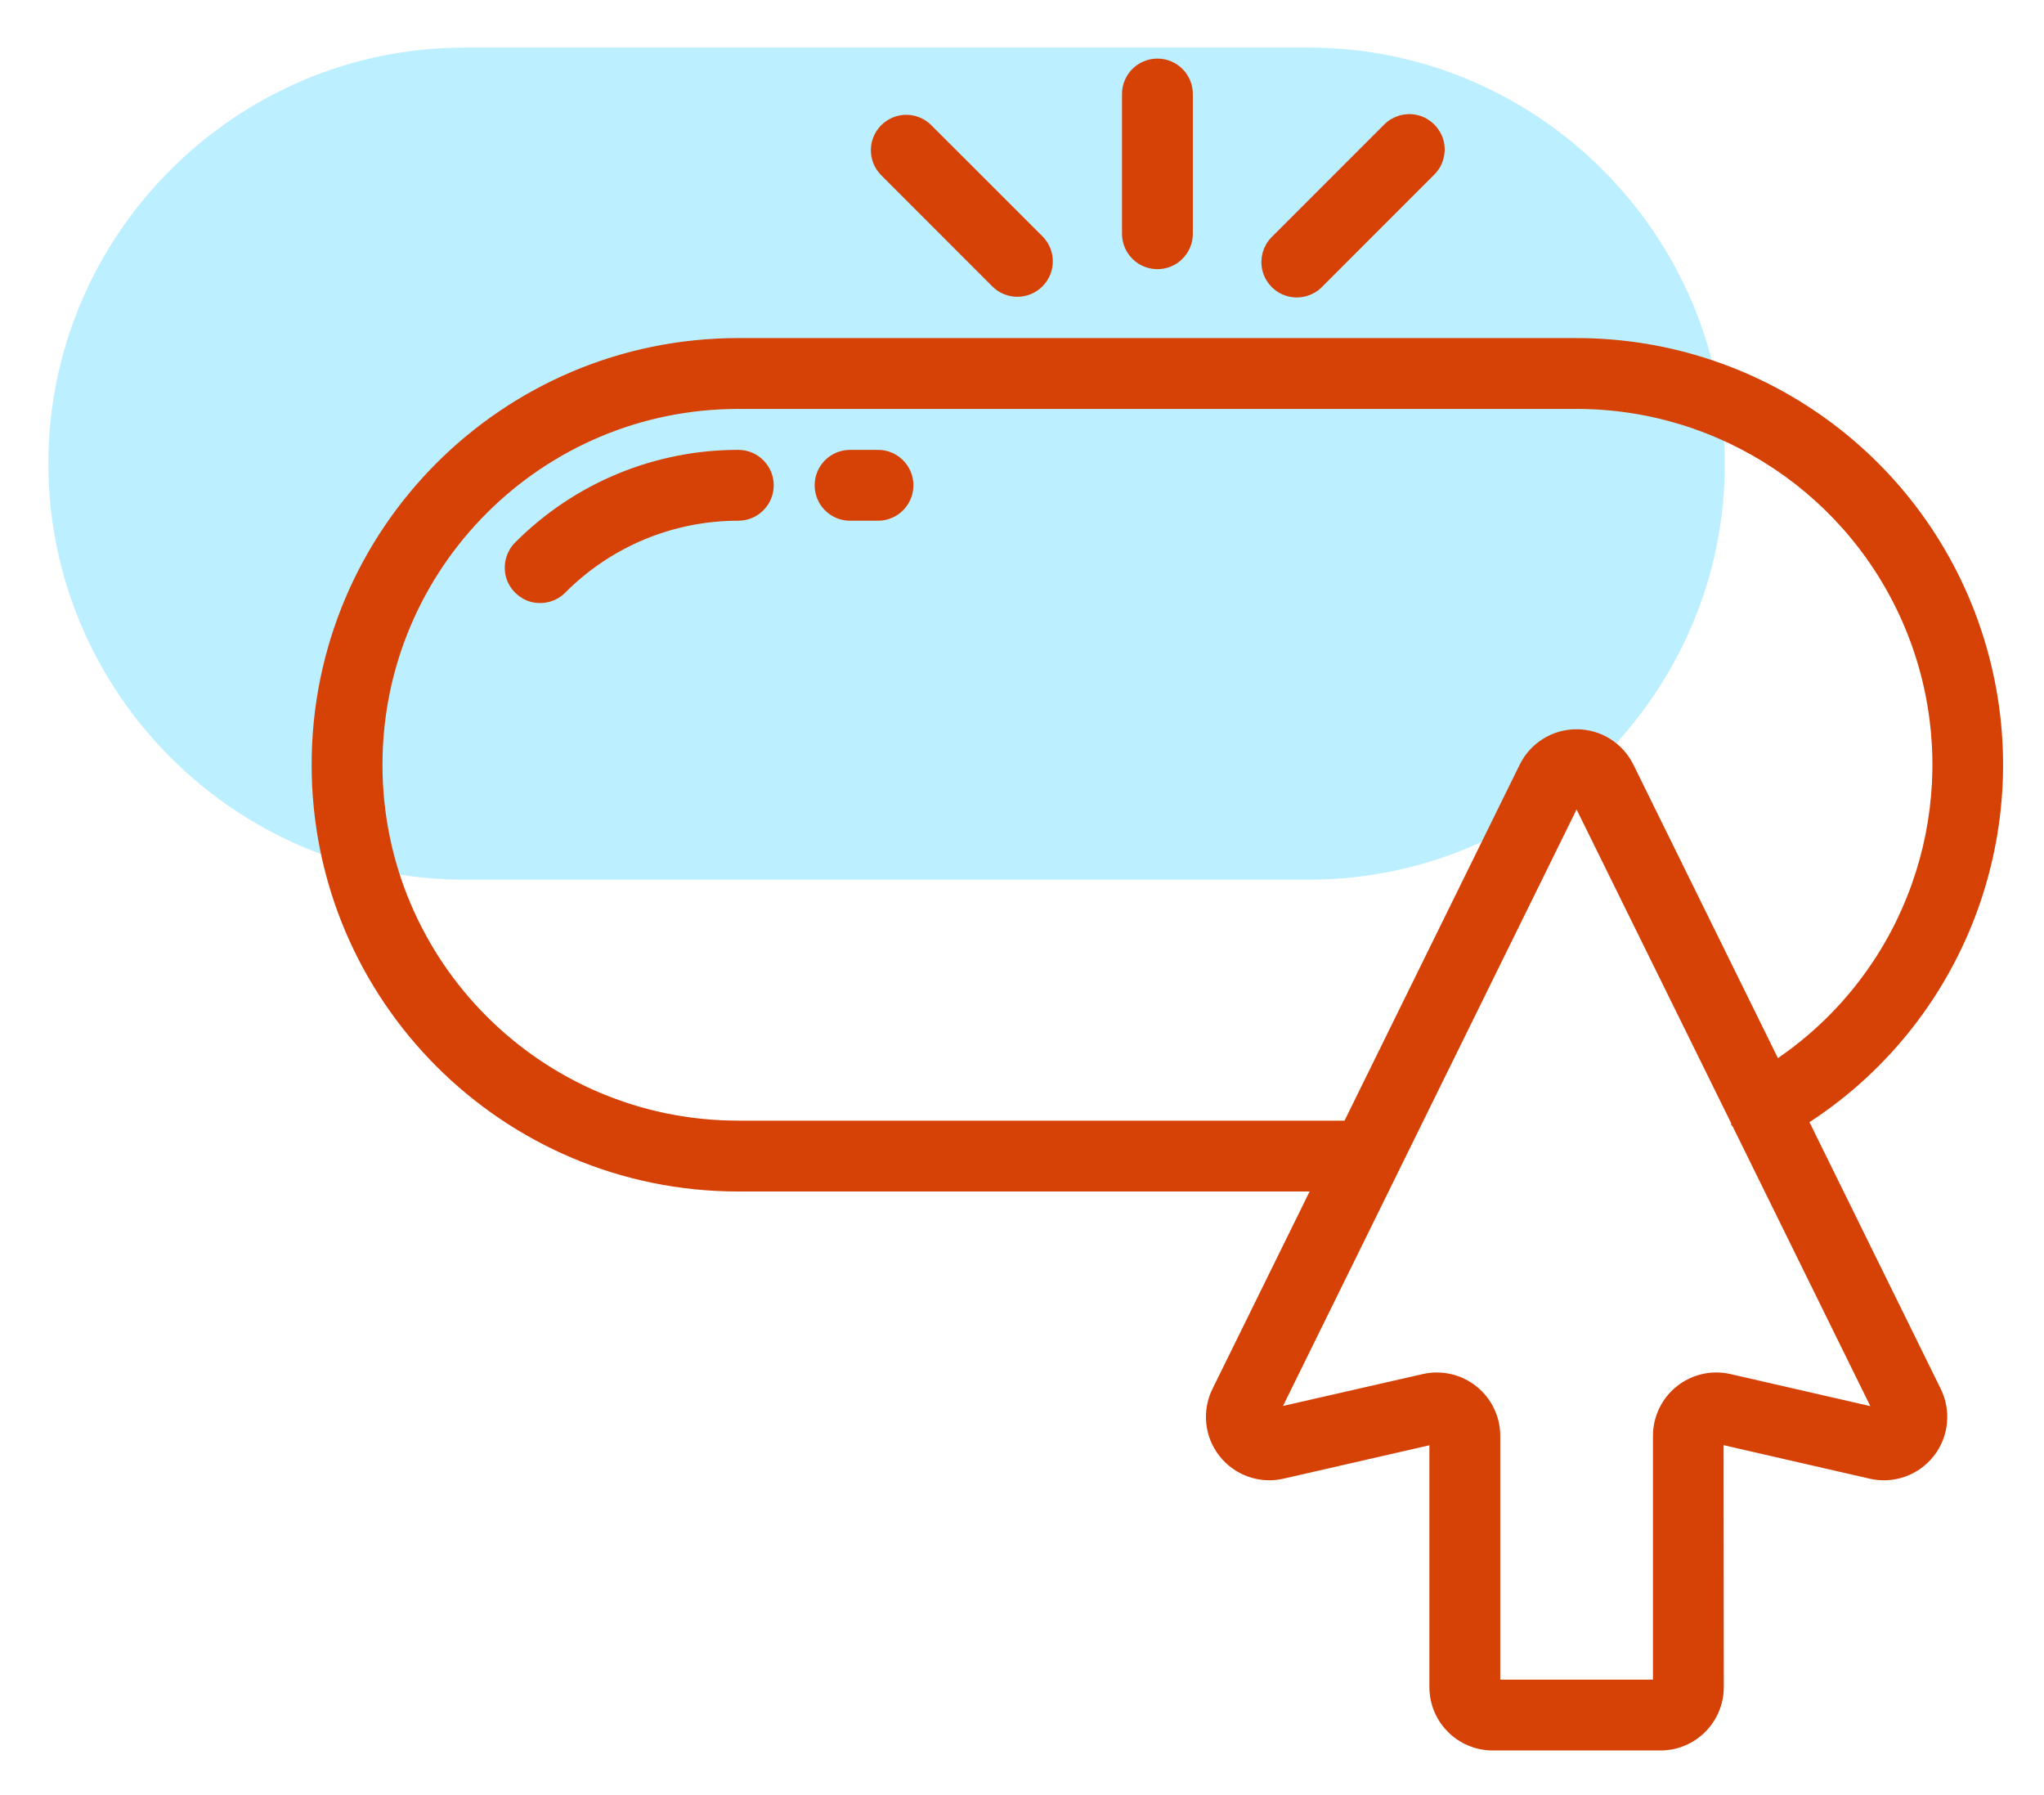 <?xml version="1.0" encoding="UTF-8"?>
<svg width="41px" height="36px" viewBox="0 0 41 36" version="1.1" xmlns="http://www.w3.org/2000/svg" xmlns:xlink="http://www.w3.org/1999/xlink">
    <title>Group 15</title>
    <g id="Page-1" stroke="none" stroke-width="1" fill="none" fill-rule="evenodd">
        <g id="Contextual-advertising-design" transform="translate(-732, -8179)">
            <g id="Group-15" transform="translate(732.97, 8179.955)">
                <path d="M25.285,16.686 L8.343,16.686 C3.754,16.686 0,12.932 0,8.343 L0,8.343 C0,3.754 3.754,0 8.343,0 L25.285,0 C29.873,0 33.628,3.754 33.628,8.343 L33.628,8.343 C33.628,12.932 29.873,16.686 25.285,16.686" id="Fill-1" fill="#BCEFFF"></path>
                <path d="M35.807,19.535 C35.45,19.891 35.057,20.21 34.634,20.485 L31.657,14.442 C31.468,14.061 31.079,13.82 30.654,13.82 C30.228,13.82 29.839,14.061 29.65,14.442 L26.093,21.669 L13.839,21.669 C9.815,21.669 6.552,18.406 6.552,14.382 C6.552,10.358 9.815,7.096 13.839,7.096 L30.654,7.096 C33.602,7.096 36.259,8.871 37.387,11.594 C38.515,14.317 37.891,17.451 35.807,19.535 L35.807,19.535 Z M33.7,26.746 C33.368,26.672 33.021,26.753 32.756,26.966 C32.49,27.179 32.336,27.501 32.336,27.841 L32.336,32.879 L28.973,32.879 L28.973,27.841 C28.973,27.5 28.818,27.178 28.552,26.966 C28.286,26.753 27.937,26.672 27.605,26.747 L24.492,27.457 L30.654,14.939 L33.905,21.536 L33.905,21.542 L33.908,21.545 L36.82,27.461 L33.7,26.746 Z M30.654,5.975 L13.839,5.975 C9.195,5.975 5.431,9.739 5.431,14.382 C5.431,19.026 9.195,22.79 13.839,22.79 L25.54,22.79 L23.488,26.959 C23.294,27.346 23.341,27.811 23.608,28.151 C23.875,28.492 24.314,28.649 24.737,28.554 L27.852,27.841 L27.852,32.879 C27.852,33.498 28.354,34 28.973,34 L32.336,34 C32.955,34 33.457,33.498 33.457,32.879 L33.453,27.839 L36.575,28.555 C36.997,28.649 37.435,28.492 37.701,28.152 C37.968,27.812 38.015,27.349 37.823,26.962 L35.132,21.496 C38.301,19.5 39.767,15.65 38.729,12.052 C37.691,8.454 34.399,5.976 30.654,5.975 L30.654,5.975 Z" id="Fill-3" stroke="#D64105" stroke-width="0.3" fill="#D64105"></path>
                <path d="M13.839,8.217 C12.203,8.215 10.632,8.865 9.476,10.024 C9.33,10.165 9.272,10.373 9.322,10.569 C9.373,10.765 9.526,10.918 9.721,10.971 C9.917,11.022 10.126,10.965 10.267,10.819 C11.213,9.87 12.499,9.336 13.839,9.338 C14.149,9.338 14.4,9.087 14.4,8.777 C14.4,8.468 14.149,8.217 13.839,8.217" id="Fill-5" stroke="#D64105" stroke-width="0.3" fill="#D64105"></path>
                <path d="M21.686,0.93 L21.686,3.733 C21.686,4.042 21.937,4.293 22.247,4.293 C22.556,4.293 22.807,4.042 22.807,3.733 L22.807,0.93 C22.807,0.621 22.556,0.37 22.247,0.37 C21.937,0.37 21.686,0.621 21.686,0.93" id="Fill-7" stroke="#D64105" stroke-width="0.3" fill="#D64105"></path>
                <path d="M17.598,1.655 C17.378,1.443 17.029,1.445 16.813,1.662 C16.596,1.878 16.594,2.227 16.806,2.447 L19.048,4.69 C19.268,4.902 19.617,4.899 19.834,4.682 C20.05,4.466 20.053,4.117 19.841,3.897 L17.598,1.655 Z" id="Fill-9" stroke="#D64105" stroke-width="0.3" fill="#D64105"></path>
                <path d="M26.895,1.655 L24.653,3.897 C24.507,4.038 24.449,4.246 24.5,4.442 C24.551,4.638 24.704,4.791 24.9,4.842 C25.097,4.894 25.305,4.835 25.445,4.69 L27.687,2.447 C27.833,2.307 27.892,2.098 27.841,1.903 C27.789,1.707 27.636,1.553 27.44,1.502 C27.244,1.451 27.036,1.509 26.895,1.655" id="Fill-11" stroke="#D64105" stroke-width="0.3" fill="#D64105"></path>
                <path d="M16.642,8.217 L16.081,8.217 C15.771,8.217 15.521,8.468 15.521,8.777 C15.521,9.087 15.771,9.338 16.081,9.338 L16.642,9.338 C16.951,9.338 17.202,9.087 17.202,8.777 C17.202,8.468 16.951,8.217 16.642,8.217" id="Fill-13" stroke="#D64105" stroke-width="0.3" fill="#D64105"></path>
            </g>
        </g>
    </g>
</svg>